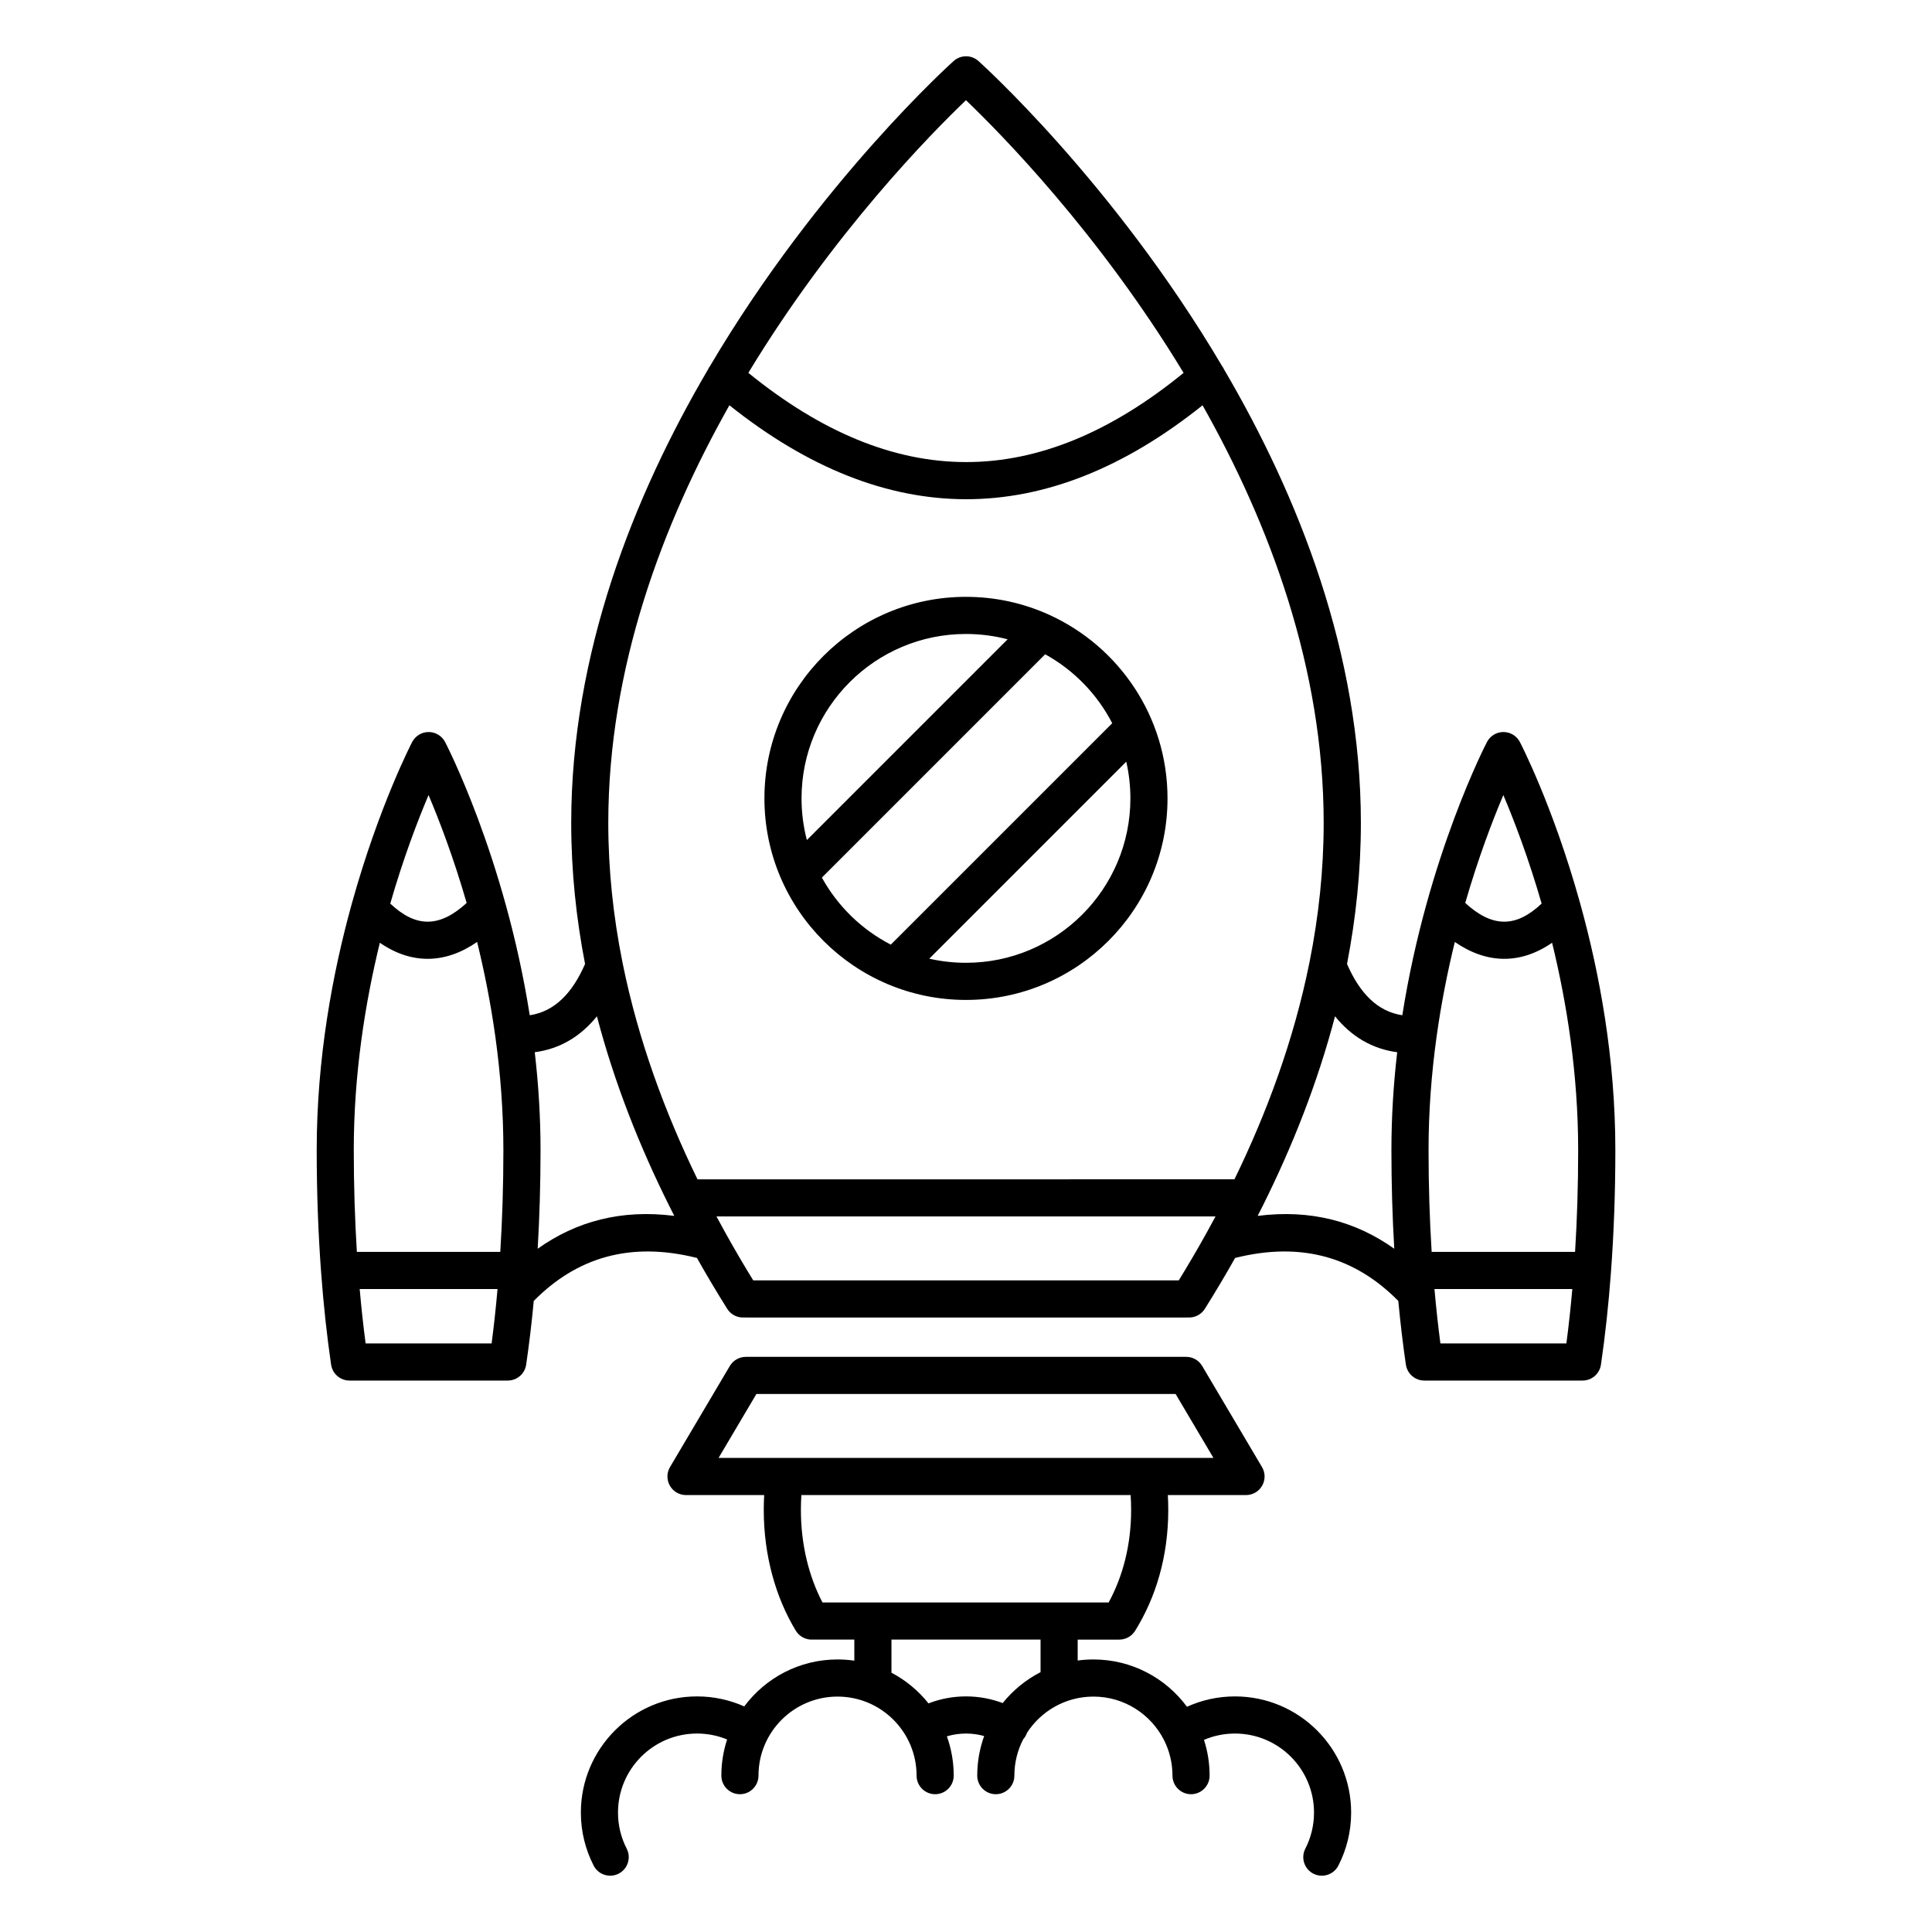 <?xml version="1.0" encoding="UTF-8"?>
<!-- Uploaded to: SVG Repo, www.svgrepo.com, Generator: SVG Repo Mixer Tools -->
<svg fill="#000000" width="800px" height="800px" version="1.1" viewBox="144 144 512 512" xmlns="http://www.w3.org/2000/svg">
 <path d="m458.35 503.58h-116.7c-0.887 0-1.715 0.234-2.438 0.648-0.719 0.406-1.344 1.004-1.797 1.766l-15.855 26.789c-0.219 0.371-0.391 0.77-0.508 1.191l-0.008 0.027c-0.113 0.422-0.168 0.855-0.168 1.285 0 0.887 0.234 1.719 0.645 2.438 0.41 0.719 1.004 1.348 1.77 1.797 0.371 0.219 0.77 0.391 1.191 0.508l0.027 0.008c0.422 0.117 0.855 0.172 1.285 0.172h20.723c-0.078 1.297-0.113 2.609-0.113 3.934 0 12.164 3.211 23.312 8.488 32.004 0.453 0.75 1.078 1.332 1.793 1.73l0.016 0.012c0.422 0.234 0.875 0.406 1.344 0.508 0.348 0.078 0.699 0.113 1.051 0.113h11.309v5.582c-1.453-0.211-2.938-0.32-4.449-0.32-10.121 0-19.109 4.898-24.723 12.445-3.824-1.703-8.055-2.652-12.508-2.652-16.992 0-30.789 13.797-30.789 30.789 0 5.062 1.227 9.84 3.391 14.055 1.242 2.414 4.211 3.367 6.625 2.125 2.418-1.242 3.367-4.211 2.129-6.625-1.477-2.867-2.305-6.113-2.305-9.555 0-11.559 9.387-20.949 20.949-20.949 2.82 0 5.512 0.559 7.969 1.574-0.992 3.016-1.527 6.234-1.527 9.582 0 2.715 2.207 4.922 4.922 4.922 2.715 0 4.918-2.207 4.918-4.922 0-11.562 9.387-20.949 20.949-20.949s20.949 9.387 20.949 20.949c0 2.715 2.203 4.922 4.918 4.922 2.719 0 4.922-2.207 4.922-4.922 0-3.656-0.641-7.164-1.812-10.418 1.605-0.48 3.309-0.738 5.07-0.738 1.668 0 3.281 0.234 4.812 0.664-1.188 3.273-1.836 6.809-1.836 10.492 0 2.715 2.207 4.922 4.922 4.922 2.715 0 4.918-2.207 4.918-4.922 0-3.481 0.852-6.766 2.356-9.652 0.211-0.238 0.402-0.496 0.566-0.777 0.18-0.301 0.32-0.613 0.43-0.93 3.731-5.769 10.223-9.59 17.598-9.59 8.164 0 15.238 4.68 18.695 11.5 1.441 2.84 2.254 6.051 2.254 9.449 0 2.715 2.203 4.922 4.918 4.922 2.715 0 4.922-2.207 4.922-4.922 0-3.309-0.523-6.492-1.492-9.48 2.523-1.078 5.297-1.676 8.215-1.676 11.559 0 20.945 9.391 20.945 20.949 0 3.441-0.828 6.688-2.301 9.555-1.242 2.414-0.289 5.383 2.125 6.625 2.414 1.242 5.383 0.289 6.625-2.125 2.168-4.215 3.391-8.992 3.391-14.055 0-16.992-13.797-30.789-30.785-30.789-4.535 0-8.844 0.984-12.719 2.746-5.609-7.602-14.629-12.539-24.793-12.539-1.414 0-2.805 0.098-4.172 0.281v-5.543h11.031c0.863 0 1.68-0.223 2.387-0.617 0.707-0.391 1.328-0.965 1.789-1.699 5.465-8.773 8.797-19.637 8.797-32.051 0-1.324-0.039-2.637-0.113-3.934h20.723c0.426 0 0.859-0.055 1.281-0.172l0.027-0.008c0.422-0.117 0.824-0.289 1.191-0.508h0.004c0.762-0.449 1.355-1.078 1.766-1.797 0.41-0.719 0.648-1.551 0.648-2.438 0-0.43-0.059-0.863-0.172-1.285l-0.008-0.027c-0.117-0.422-0.289-0.82-0.508-1.191l-15.855-26.789c-0.453-0.762-1.078-1.359-1.797-1.766-0.719-0.414-1.551-0.648-2.438-0.648zm-38.594 83.562v-8.633h-39.512v8.777c3.812 2.004 7.156 4.781 9.816 8.129 3.086-1.195 6.438-1.852 9.941-1.852 3.422 0 6.699 0.629 9.723 1.77 2.719-3.391 6.137-6.191 10.031-8.191zm23.871-46.934h-87.254c-0.086 1.297-0.129 2.609-0.129 3.934 0 9.145 2.102 17.617 5.723 24.527h75.836c3.754-6.906 5.957-15.203 5.957-24.527 0-1.324-0.047-2.637-0.133-3.934zm4.504-9.84h17.445l-10.031-16.949h-111.09l-10.031 16.949h17.445c0.047-0.004 0.094-0.004 0.145 0h95.977c0.047-0.004 0.094-0.004 0.141 0zm-149.09-130.9c-3.371 7.738-8.062 12.59-14.656 13.586-6.629-42.148-22.43-72.414-22.43-72.414-0.852-1.625-2.531-2.644-4.363-2.644-1.832 0-3.516 1.02-4.363 2.644 0 0-8.734 16.73-15.941 42.641-0.066 0.188-0.117 0.383-0.16 0.578-4.988 18.078-9.199 40.566-9.199 64.93 0 11.211 0.402 22.023 1.152 32.184 0.004 0.047 0.008 0.098 0.012 0.145 0.641 8.688 1.535 16.895 2.644 24.473 0.051 0.387 0.148 0.758 0.281 1.113l0.008 0.016c0.297 0.762 0.77 1.426 1.367 1.941l0.012 0.012c0.602 0.516 1.324 0.891 2.117 1.07l0.02 0.004c0.371 0.082 0.75 0.125 1.141 0.117h41.82c0.387 0.008 0.77-0.035 1.141-0.117l0.016-0.004c0.797-0.18 1.52-0.555 2.121-1.07l0.012-0.012c0.598-0.516 1.07-1.18 1.367-1.941l0.004-0.016c0.137-0.355 0.234-0.727 0.285-1.113 0.777-5.316 1.449-10.945 2.004-16.832 11.254-11.391 25.375-15.871 43.246-11.387 2.613 4.641 5.297 9.137 8.016 13.477 1.008 1.605 2.789 2.434 4.555 2.293 0.129 0.012 0.258 0.016 0.387 0.016h116.7c0.129 0 0.258-0.004 0.387-0.016 1.766 0.141 3.551-0.688 4.555-2.293 2.723-4.34 5.402-8.836 8.02-13.477 17.867-4.484 31.992-0.004 43.242 11.387 0.555 5.887 1.227 11.516 2.004 16.832 0.055 0.387 0.148 0.758 0.285 1.113l0.008 0.016c0.293 0.762 0.77 1.426 1.363 1.941l0.016 0.012c0.598 0.516 1.32 0.891 2.117 1.07l0.02 0.004c0.367 0.082 0.75 0.125 1.141 0.117h41.816c0.391 0.008 0.773-0.035 1.141-0.117l0.02-0.004c0.797-0.18 1.52-0.555 2.117-1.07l0.012-0.012c0.598-0.516 1.074-1.18 1.367-1.941l0.008-0.016c0.137-0.355 0.23-0.727 0.281-1.113 1.109-7.578 2.004-15.785 2.648-24.473 0.004-0.047 0.008-0.098 0.008-0.145 0.75-10.16 1.152-20.973 1.152-32.184 0-24.363-4.211-46.852-9.199-64.93-0.039-0.195-0.094-0.391-0.16-0.578-7.203-25.91-15.941-42.641-15.941-42.641-0.848-1.625-2.527-2.644-4.363-2.644-1.832 0-3.512 1.02-4.359 2.644 0 0-15.805 30.266-22.434 72.414-6.594-0.996-11.285-5.848-14.656-13.586 2.348-12.117 3.672-24.609 3.672-37.371 0-44.965-16.512-86.527-36.207-120.11-0.148-0.328-0.332-0.641-0.551-0.938-29.008-49.094-64.605-80.887-64.605-80.887-1.863-1.66-4.68-1.66-6.543 0 0 0-35.598 31.793-64.602 80.887-0.223 0.297-0.406 0.609-0.551 0.938-19.699 33.586-36.207 75.148-36.207 120.11 0 12.762 1.32 25.254 3.668 37.371zm261.64 86.133h-36.535c0.441 5 0.969 9.82 1.574 14.422h33.387c0.605-4.602 1.133-9.422 1.574-14.422zm-284.83 0h-36.531c0.438 5 0.965 9.82 1.57 14.422h33.391c0.605-4.602 1.133-9.422 1.57-14.422zm190.27-19.23h-132.25c0.777 1.453 1.559 2.891 2.352 4.316 0.031 0.055 0.059 0.105 0.09 0.16 2.379 4.281 4.82 8.441 7.301 12.469h112.77c2.481-4.031 4.926-8.191 7.301-12.473 0.027-0.051 0.055-0.102 0.086-0.148 0.789-1.43 1.574-2.871 2.352-4.324zm-195.68-72.738c-4.301 2.961-8.625 4.418-12.883 4.465-4.262 0.051-8.59-1.289-12.895-4.258-3.898 15.934-6.91 34.773-6.91 54.949 0 9.324 0.285 18.363 0.82 26.973h38.008c0.535-8.609 0.82-17.648 0.82-26.973 0-10.348-0.793-20.344-2.09-29.777-0.027-0.145-0.047-0.293-0.062-0.441-1.238-8.875-2.922-17.246-4.809-24.938zm259.1 0c-1.887 7.691-3.57 16.062-4.809 24.938-0.016 0.148-0.035 0.297-0.062 0.441-1.297 9.434-2.09 19.43-2.09 29.777 0 9.324 0.285 18.363 0.82 26.973h38.008c0.539-8.609 0.82-17.648 0.82-26.973 0-20.176-3.012-39.016-6.91-54.949-4.305 2.969-8.633 4.309-12.895 4.258-4.258-0.047-8.582-1.504-12.883-4.465zm-227.35 19.695c-4.406 5.438-9.891 8.652-16.477 9.523 0.965 8.305 1.531 16.996 1.531 25.938 0 9.016-0.262 17.77-0.754 26.141 10.238-7.289 22.188-10.488 36.203-8.707-0.406-0.789-0.809-1.586-1.207-2.387-0.07-0.125-0.137-0.258-0.195-0.391-7.738-15.516-14.445-32.34-19.102-50.117zm212.08 9.523c-6.586-0.871-12.07-4.086-16.477-9.523-4.656 17.773-11.363 34.598-19.098 50.117-0.062 0.133-0.129 0.266-0.199 0.395-0.398 0.797-0.801 1.594-1.207 2.383 14.02-1.781 25.965 1.418 36.203 8.707-0.492-8.371-0.754-17.125-0.754-26.141 0-8.941 0.566-17.633 1.531-25.938zm-43.129 33.68c8.566-17.59 15.715-36.863 19.836-57.277 0.023-0.148 0.051-0.297 0.09-0.441 2.371-11.891 3.719-24.164 3.719-36.715 0-41.117-14.363-79.266-32.098-110.69-20.887 16.715-41.824 24.906-62.699 24.891-20.875-0.02-41.809-8.246-62.691-24.898-17.734 31.434-32.098 69.582-32.098 110.7 0 12.551 1.344 24.824 3.715 36.711 0.039 0.148 0.07 0.297 0.09 0.449 4.125 20.41 11.27 39.68 19.836 57.273zm-49.047-149.58c-0.035-0.02-0.066-0.031-0.102-0.047-6.711-3.043-14.16-4.734-22-4.734-29.48 0-53.414 23.934-53.414 53.41 0 29.48 23.934 53.414 53.414 53.414 29.477 0 53.41-23.934 53.41-53.414 0-21.598-12.848-40.219-31.309-48.629zm20.375 38.902c0.715 3.129 1.094 6.383 1.094 9.727 0 24.047-19.523 43.57-43.57 43.57-3.344 0-6.598-0.375-9.73-1.09zm-21.492-28.461c7.586 4.184 13.793 10.559 17.77 18.27l-58.676 58.672c-7.711-3.973-14.086-10.184-18.266-17.766zm131.57 66.07c-3.516-12.191-7.316-22.09-10.148-28.762-2.816 6.641-6.594 16.477-10.098 28.594 3.426 3.129 6.773 4.922 10.23 4.961 3.387 0.039 6.664-1.645 10.016-4.793zm-284.88-0.168c-3.504-12.117-7.281-21.953-10.098-28.594-2.832 6.672-6.633 16.57-10.148 28.762 3.352 3.148 6.629 4.832 10.016 4.793 3.457-0.039 6.809-1.832 10.23-4.961zm143.36-69.871-53.199 53.199c-0.922-3.527-1.414-7.227-1.414-11.043 0-24.047 19.523-43.57 43.574-43.57 3.812 0 7.512 0.492 11.039 1.414zm46.633-70.609c-22.527-37.184-48.641-63.621-57.672-72.258-9.035 8.633-35.137 35.062-57.672 72.254 19.242 15.641 38.43 23.629 57.676 23.645 19.242 0.016 38.43-7.938 57.668-23.641z" fill-rule="evenodd"/>
</svg>